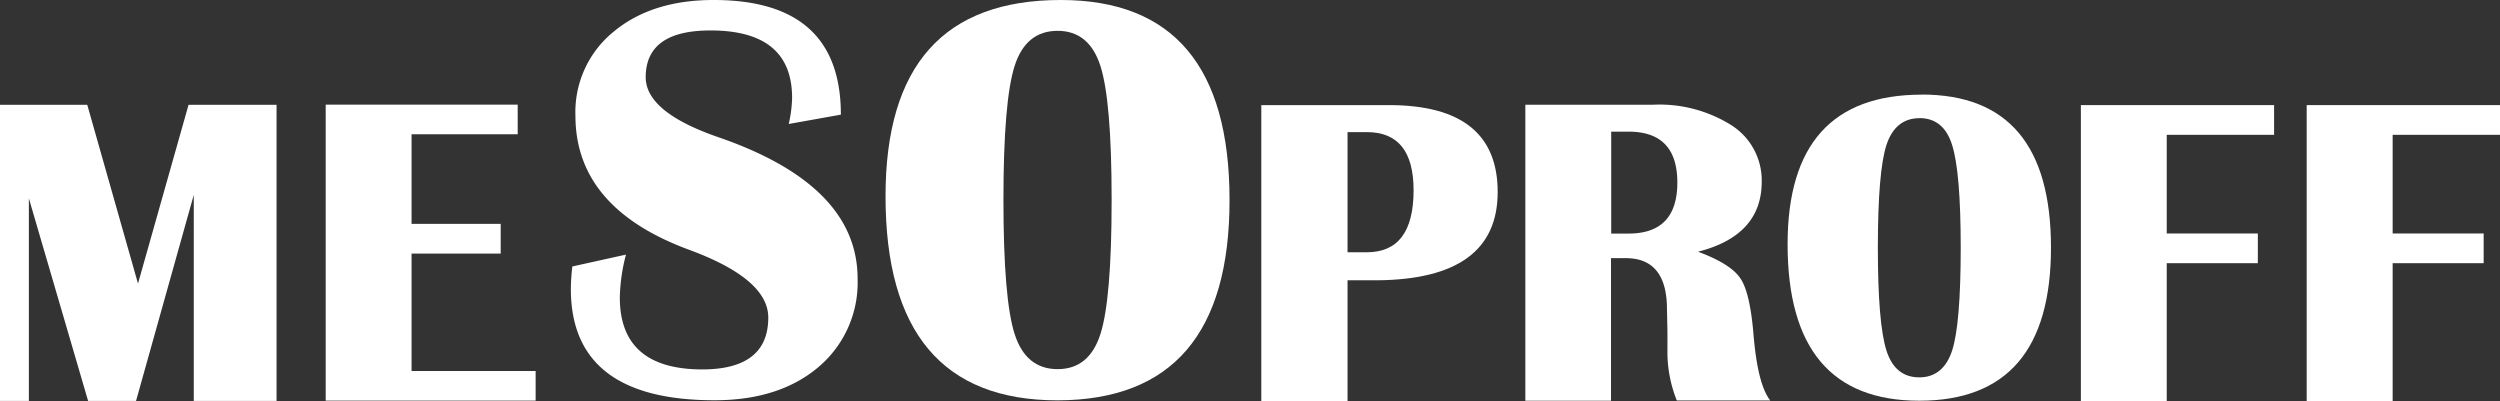 <?xml version="1.0" encoding="UTF-8"?> <svg xmlns="http://www.w3.org/2000/svg" viewBox="0 0 267.58 42.94"><rect x="0" y="0" width="267.58" height="42.94" fill="#333333" stroke="none"/> <defs> <style>.cls-1{fill:#fff;fill-rule:evenodd;}</style> </defs> <g id="Layer_2" data-name="Layer 2"> <g id="Layer_4" data-name="Layer 4"> <polygon class="cls-1" points="29.6 11.22 29.6 42.91 20.74 42.91 20.74 20.86 14.56 42.91 9.43 42.91 3.09 21.23 3.09 42.91 0 42.91 0 11.22 9.34 11.22 14.77 30.35 20.18 11.22 29.6 11.22"></polygon> <polygon class="cls-1" points="55.41 11.2 55.41 14.37 44.05 14.37 44.05 23.96 53.59 23.96 53.59 27.14 44.05 27.14 44.05 39.71 57.33 39.71 57.33 42.88 34.86 42.88 34.86 11.2 55.41 11.2"></polygon> <path class="cls-1" d="M90,12.27l-5.58,1a13.72,13.72,0,0,0,.36-2.79q0-7.23-8.75-7.22-6.91,0-6.92,5,0,3.73,7.73,6.41Q91.79,19.8,91.79,29.83a11.83,11.83,0,0,1-4.18,9.45c-2.8,2.37-6.5,3.56-11.14,3.56q-15.37,0-15.37-11.92a21.44,21.44,0,0,1,.16-2.4L67,27.25a19.3,19.3,0,0,0-.66,4.59q0,7.69,8.82,7.7c4.71,0,7.07-1.86,7.07-5.55q0-4.13-8.46-7.25Q61.6,22.26,61.59,12.4a11.07,11.07,0,0,1,4.08-9Q69.75,0,76.39,0,90,0,90,12.27"></path> <path class="cls-1" d="M113.53,0q18.06,0,18.07,21.4T113.2,42.85Q94.78,42.85,94.78,21,94.78,0,113.53,0m-.33,3.3q-3.4,0-4.6,3.75t-1.2,14.35q0,10.62,1.2,14.36c.8,2.49,2.33,3.75,4.6,3.75s3.78-1.26,4.58-3.75,1.2-7.28,1.2-14.36-.4-11.84-1.2-14.34-2.33-3.76-4.58-3.76"></path> <path class="cls-1" d="M135,42.94V11.25h13.67q11.64,0,11.63,9.32T147.41,30h-3.18v13ZM144.23,27h2.07q5,0,5-6.64,0-6.22-5-6.22h-2.07Z"></path> <path class="cls-1" d="M163.26,42.89V11.21h13.63a14.48,14.48,0,0,1,8.5,2.24,7,7,0,0,1,3.17,6c0,3.83-2.27,6.34-6.82,7.49q3.51,1.3,4.54,2.86c.69,1,1.16,3.05,1.4,6,.3,3.57.89,5.91,1.79,7.06h-10a14,14,0,0,1-1-5.5l0-1.88-.05-2.37q0-5.48-4.41-5.48h-1.58V42.89ZM172.45,25h1.86q5.22,0,5.22-5.46c0-3.64-1.74-5.45-5.22-5.45h-1.86Z"></path> <path class="cls-1" d="M205.69,10.12q13.83,0,13.83,16.38T205.43,42.89q-14.1,0-14.1-16.76,0-16,14.36-16m-.26,2.52c-1.73,0-2.91,1-3.52,2.87s-.92,5.57-.92,11,.31,9.08.92,11,1.79,2.87,3.52,2.87,2.9-1,3.51-2.87.92-5.57.92-11-.31-9.06-.92-11-1.78-2.88-3.51-2.88"></path> <polygon class="cls-1" points="243.4 11.25 243.4 14.43 231.91 14.43 231.91 24.99 241.66 24.99 241.66 28.17 231.91 28.17 231.91 42.94 222.72 42.94 222.72 11.25 243.4 11.25"></polygon> <polygon class="cls-1" points="267.58 11.25 267.58 14.43 256.09 14.43 256.09 24.99 265.83 24.99 265.83 28.17 256.09 28.17 256.09 42.94 246.89 42.94 246.89 11.25 267.58 11.25"></polygon> </g> </g> </svg> 
